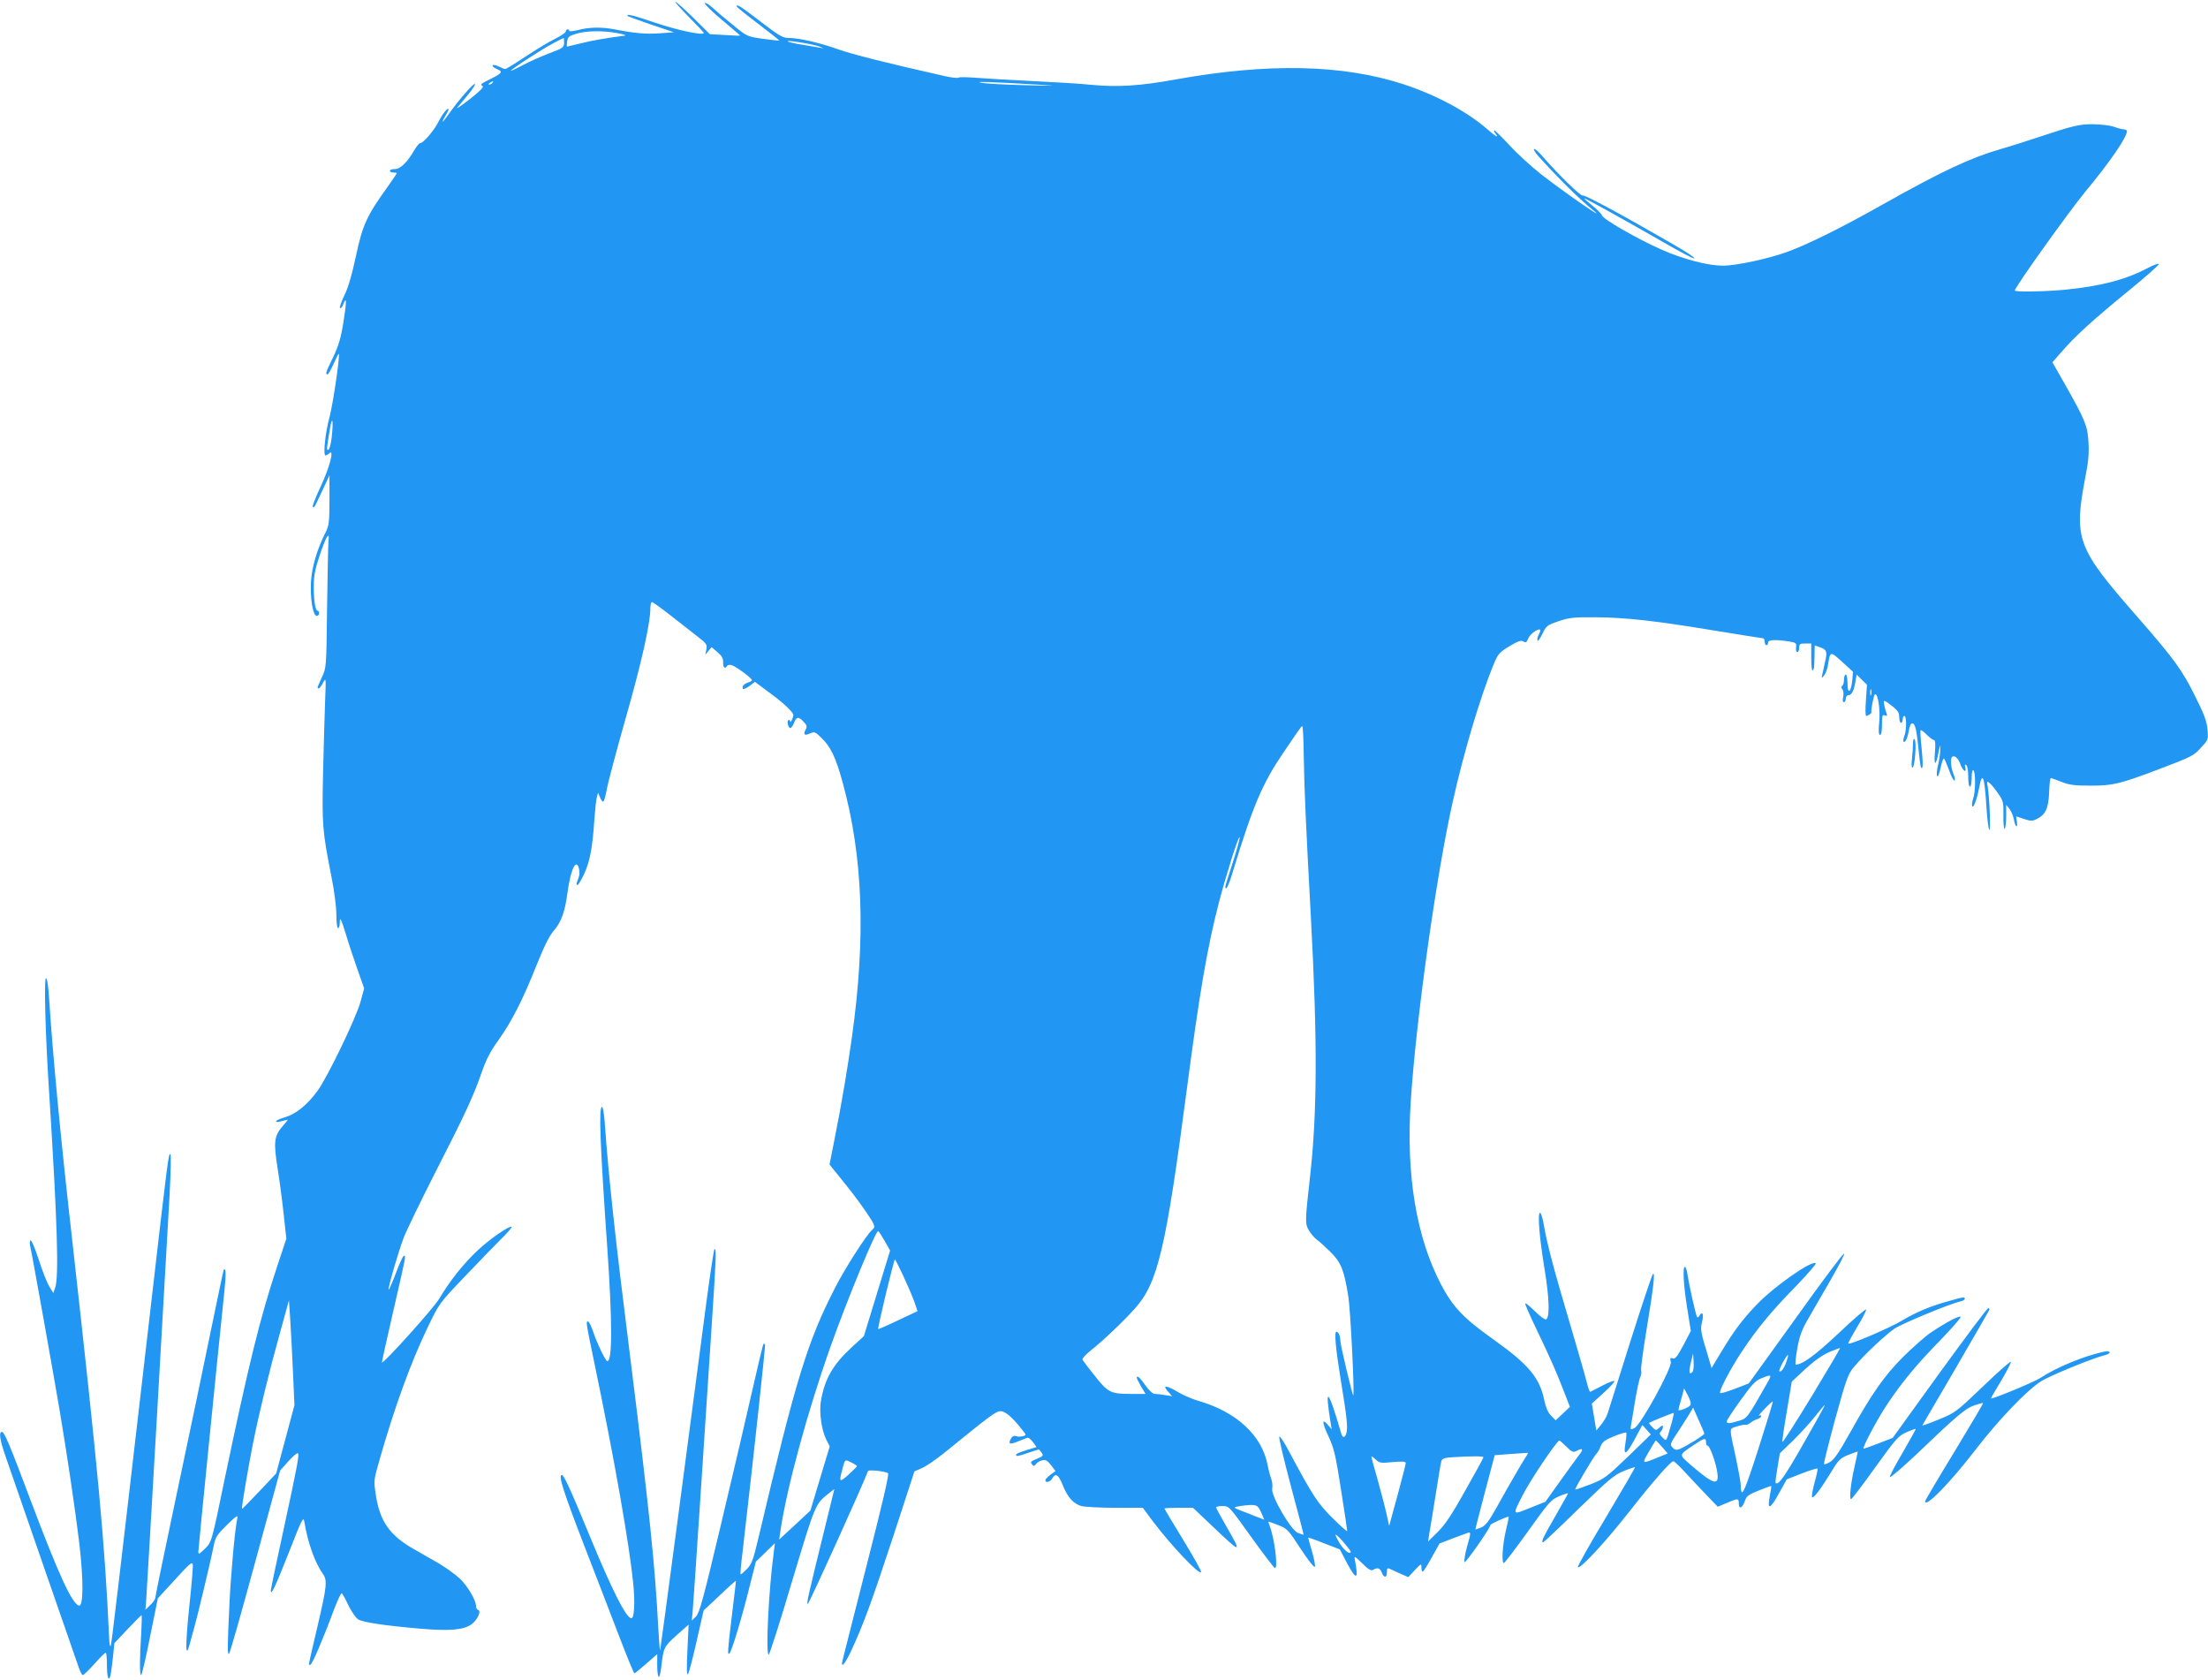 <?xml version="1.0" standalone="no"?>
<!DOCTYPE svg PUBLIC "-//W3C//DTD SVG 20010904//EN"
 "http://www.w3.org/TR/2001/REC-SVG-20010904/DTD/svg10.dtd">
<svg version="1.0" xmlns="http://www.w3.org/2000/svg"
 width="1280pt" height="974pt" viewBox="0 0 1280 974"
 preserveAspectRatio="xMidYMid meet">
<g transform="translate(0,974) scale(0.1,-0.1)"
fill="#2196f3" stroke="none">
<path d="M3993 9642 c48 -48 87 -90 87 -93 0 -17 -155 16 -284 60 -129 44
-173 54 -155 37 2 -2 63 -24 135 -49 l131 -44 -82 -6 c-79 -6 -146 0 -264 23
-73 14 -147 13 -209 -4 -29 -7 -52 -9 -52 -5 0 5 -4 9 -10 9 -5 0 -10 -6 -10
-12 0 -7 -28 -26 -62 -43 -34 -16 -111 -63 -170 -102 -60 -40 -113 -73 -119
-73 -5 0 -23 7 -39 15 -16 8 -31 11 -34 6 -3 -5 8 -14 24 -21 37 -15 32 -24
-33 -56 -63 -32 -65 -33 -49 -43 8 -5 -16 -30 -75 -76 -48 -37 -81 -60 -72
-49 8 10 37 44 63 76 26 31 43 59 39 61 -8 5 -91 -89 -147 -168 -39 -55 -54
-68 -28 -24 12 20 22 40 22 44 0 18 -34 -23 -57 -69 -26 -52 -89 -126 -108
-126 -5 0 -20 -18 -33 -40 -40 -70 -81 -110 -113 -110 -16 0 -29 -4 -29 -10 0
-5 9 -10 20 -10 11 0 20 -2 20 -4 0 -3 -24 -38 -53 -79 -121 -168 -145 -221
-183 -399 -24 -112 -45 -184 -68 -231 -18 -37 -29 -70 -25 -73 5 -3 14 7 19
22 20 52 20 16 1 -103 -15 -93 -28 -137 -60 -204 -43 -88 -46 -99 -32 -99 4 0
20 28 35 61 15 34 28 60 30 58 8 -10 -34 -292 -53 -364 -25 -89 -39 -225 -24
-225 5 0 15 6 22 13 31 28 2 -82 -49 -191 -29 -62 -50 -115 -47 -119 9 -8 5
-14 55 92 l42 90 0 -143 c0 -124 -3 -148 -20 -183 -50 -97 -82 -204 -87 -289
-6 -98 11 -200 33 -200 8 0 14 7 14 15 0 8 -4 15 -9 15 -13 0 -23 63 -22 146
0 55 8 97 32 168 17 53 37 103 44 113 11 15 13 11 9 -27 -2 -25 -5 -199 -8
-387 -4 -343 -4 -343 -30 -399 -29 -63 -29 -64 -18 -64 5 0 16 15 25 33 17 31
17 29 12 -98 -3 -71 -8 -260 -12 -418 -7 -311 -4 -342 48 -607 17 -83 29 -178
29 -222 0 -45 4 -78 10 -78 6 0 10 17 10 38 1 29 8 14 35 -73 18 -60 50 -156
70 -212 l36 -102 -21 -78 c-25 -92 -194 -443 -250 -517 -58 -80 -125 -134
-187 -152 -29 -8 -53 -19 -53 -24 0 -5 15 -4 32 1 18 5 34 9 36 9 2 0 -10 -16
-27 -35 -52 -59 -56 -92 -32 -246 12 -73 28 -196 36 -272 l15 -137 -54 -163
c-98 -295 -164 -562 -306 -1242 -74 -359 -73 -354 -115 -395 -31 -30 -35 -32
-35 -13 0 17 105 1068 151 1511 10 96 9 138 -4 121 -2 -2 -35 -161 -75 -354
-39 -192 -128 -616 -197 -942 -69 -326 -125 -598 -125 -606 0 -7 -13 -26 -29
-41 l-28 -27 4 48 c5 62 119 2045 136 2355 7 131 9 238 5 238 -12 0 -12 -2
-117 -910 -197 -1703 -224 -1925 -229 -1940 -4 -8 -8 10 -9 40 -25 554 -62
953 -217 2335 -65 571 -111 1061 -132 1387 -4 64 -11 108 -17 108 -13 0 -4
-331 18 -665 47 -743 58 -1071 34 -1132 l-10 -28 -24 39 c-13 22 -40 90 -60
153 -20 62 -41 113 -47 113 -5 0 -7 -12 -4 -28 16 -73 131 -718 171 -953 43
-254 92 -586 114 -769 26 -220 25 -376 -2 -367 -41 13 -119 185 -281 614 -121
323 -151 393 -165 393 -19 0 -12 -48 23 -147 19 -54 118 -341 221 -638 103
-297 194 -559 202 -582 8 -24 19 -43 23 -43 5 0 35 29 67 65 32 36 61 65 66
65 4 0 7 -34 7 -75 0 -77 13 -101 23 -43 3 18 9 65 13 103 l7 70 75 80 c42 44
79 81 82 83 3 1 2 -44 -1 -100 -10 -149 -10 -248 -1 -248 4 0 28 100 52 223
l45 222 100 109 c87 96 100 106 103 85 1 -13 -8 -127 -22 -254 -22 -219 -21
-299 4 -204 6 24 18 66 26 94 17 59 98 397 113 476 10 49 19 63 77 120 53 52
64 59 60 39 -14 -62 -37 -313 -46 -500 -12 -253 -12 -293 -2 -286 5 3 73 243
152 534 l144 528 48 54 c26 29 51 50 55 46 9 -9 -3 -72 -86 -456 -39 -178 -71
-331 -71 -339 0 -34 23 14 104 219 81 206 85 213 91 175 20 -120 60 -231 106
-297 28 -38 24 -72 -31 -308 -57 -244 -53 -220 -41 -220 10 0 78 159 136 317
21 56 42 100 46 97 5 -2 22 -34 39 -70 17 -35 42 -71 55 -80 28 -18 154 -37
365 -55 167 -14 245 -7 291 24 35 24 61 78 41 85 -7 2 -12 11 -12 20 0 36 -49
119 -96 163 -27 25 -81 63 -119 86 -39 22 -107 61 -152 87 -136 78 -193 162
-215 315 -12 79 -11 84 22 198 86 303 182 567 279 768 67 140 67 140 215 295
81 85 177 184 212 219 36 35 62 66 60 69 -11 10 -123 -67 -197 -136 -83 -78
-161 -176 -224 -282 -33 -55 -322 -376 -331 -368 -1 2 29 138 67 303 75 327
73 315 60 315 -5 0 -26 -45 -46 -100 -21 -55 -40 -98 -42 -96 -6 6 55 216 87
301 17 44 100 215 184 380 175 342 221 442 269 581 26 74 51 122 96 184 77
108 141 233 221 434 45 112 74 171 101 202 43 50 64 108 79 221 18 133 50 201
66 139 6 -26 4 -43 -11 -78 -4 -10 -3 -18 2 -18 6 0 24 30 41 68 32 71 47 149
58 316 4 55 10 111 14 125 l7 26 12 -28 c6 -16 15 -26 19 -23 5 3 14 38 21 78
8 40 56 221 107 401 90 313 144 553 144 638 0 21 4 39 9 39 6 0 54 -35 108
-77 54 -42 124 -97 156 -122 53 -41 57 -47 52 -75 l-6 -31 18 22 18 22 34 -29
c26 -22 34 -37 33 -60 -1 -30 11 -40 23 -20 4 6 16 8 28 4 23 -7 116 -75 116
-86 1 -4 -9 -10 -21 -14 -26 -8 -39 -24 -31 -37 2 -4 19 3 37 16 l32 25 79
-59 c87 -63 145 -118 144 -134 -1 -17 -18 -51 -18 -37 -1 7 -5 11 -10 8 -11
-7 -2 -46 11 -46 5 0 15 14 21 30 14 36 26 38 56 6 19 -20 21 -28 11 -46 -15
-29 -6 -36 27 -21 24 11 29 9 64 -25 55 -53 85 -116 124 -260 118 -429 135
-896 54 -1474 -25 -179 -60 -387 -100 -588 l-30 -152 23 -29 c104 -128 141
-176 186 -242 57 -83 59 -91 37 -109 -30 -25 -156 -221 -212 -331 -162 -314
-229 -533 -447 -1457 -30 -126 -38 -148 -67 -178 -18 -18 -34 -32 -36 -30 -2
2 3 61 12 132 66 571 134 1198 130 1202 -3 3 -7 3 -9 1 -3 -2 -32 -123 -65
-269 -33 -146 -114 -494 -181 -775 -103 -434 -125 -514 -145 -535 l-25 -24 5
49 c3 28 23 325 45 660 22 336 51 781 65 990 27 414 29 455 17 455 -4 0 -31
-183 -60 -407 -95 -727 -252 -1908 -255 -1918 -2 -5 -7 53 -11 130 -18 355
-53 689 -161 1555 -88 699 -127 1055 -150 1383 -4 48 -11 85 -16 81 -18 -11
-11 -207 32 -824 29 -424 29 -650 0 -650 -11 0 -62 108 -85 178 -10 28 -22 52
-27 52 -13 0 -14 3 41 -262 112 -538 199 -1035 221 -1257 11 -113 6 -201 -11
-201 -30 0 -112 162 -246 488 -109 264 -145 342 -157 342 -22 0 8 -94 132
-415 72 -187 166 -429 207 -537 42 -109 79 -198 81 -198 3 0 34 25 69 56 l64
56 0 -66 c0 -36 4 -66 9 -66 4 0 12 28 15 62 13 109 15 113 88 179 l70 62 -7
-149 c-5 -98 -4 -146 3 -139 5 6 28 91 50 190 l41 180 93 87 c50 48 93 86 94
85 1 -1 -9 -87 -22 -192 -26 -215 -28 -243 -15 -229 13 12 74 215 117 390 l36
142 55 53 55 54 -6 -50 c-30 -220 -48 -592 -30 -597 4 -2 66 190 136 427 134
446 134 446 209 506 l36 28 -47 -192 c-104 -422 -117 -478 -107 -474 8 2 318
687 349 770 4 9 98 -1 116 -12 8 -4 -33 -179 -123 -531 -73 -289 -137 -537
-140 -552 -14 -54 12 -27 48 50 69 148 118 279 243 660 l125 383 43 19 c24 10
81 49 127 86 277 225 303 244 330 244 27 0 70 -37 128 -112 21 -26 21 -27 1
-33 -11 -3 -29 -4 -39 0 -14 4 -23 0 -31 -15 -17 -31 -6 -35 42 -15 24 9 48
19 53 21 6 3 21 -9 33 -25 l21 -29 -59 -18 c-33 -10 -60 -21 -60 -26 0 -12 11
-10 75 12 32 11 59 19 59 18 1 -2 8 -11 15 -20 11 -15 8 -19 -28 -34 -35 -14
-39 -19 -29 -31 10 -13 13 -13 23 0 6 9 23 19 36 22 21 5 30 0 52 -28 l26 -34
-30 -22 c-16 -12 -29 -26 -29 -31 0 -18 29 -10 40 10 18 34 37 22 60 -37 28
-71 63 -110 109 -123 20 -5 108 -10 196 -10 l160 0 58 -78 c105 -139 269 -313
280 -295 3 5 -44 89 -104 187 -60 98 -109 180 -109 182 0 2 37 4 83 4 l83 0
121 -115 c160 -152 164 -152 73 6 -33 57 -60 107 -60 111 0 5 17 8 38 8 37 0
38 -1 166 -180 71 -99 133 -180 137 -180 19 0 -2 171 -30 243 -6 15 -9 27 -7
27 2 0 28 -9 58 -21 50 -20 57 -27 127 -135 41 -63 78 -111 83 -106 4 4 -3 44
-16 88 -13 43 -23 80 -22 81 1 1 43 -13 92 -33 l91 -35 42 -80 c55 -103 68
-97 45 21 -5 22 0 20 43 -22 36 -36 52 -45 63 -38 25 16 40 11 50 -15 12 -32
30 -32 30 0 0 28 2 29 28 16 9 -5 35 -16 57 -26 l39 -17 38 41 c36 38 38 39
38 16 0 -14 3 -25 8 -25 4 0 27 37 52 82 l45 81 75 29 c41 15 83 31 92 34 15
4 15 -4 -7 -80 -13 -48 -19 -88 -15 -91 8 -5 150 199 150 215 0 7 101 52 106
48 1 -2 -6 -39 -17 -83 -19 -82 -25 -185 -11 -185 5 0 67 82 139 182 123 172
133 184 182 205 28 12 51 19 51 17 0 -3 -34 -63 -75 -135 -71 -123 -83 -149
-69 -149 3 0 96 87 205 194 176 171 207 197 262 219 34 14 64 24 65 22 2 -2
-73 -131 -166 -287 -94 -156 -168 -287 -165 -292 10 -16 156 141 296 319 138
176 242 295 258 295 4 0 32 -26 61 -57 29 -32 85 -91 124 -132 l72 -75 52 22
c66 28 70 28 70 -4 0 -35 21 -26 35 15 9 29 21 37 80 61 39 16 71 27 73 26 1
-2 -2 -27 -8 -56 -17 -88 1 -82 58 23 l40 72 87 34 c47 18 88 31 91 28 3 -2
-5 -39 -17 -82 -11 -42 -18 -79 -14 -83 8 -9 45 39 106 138 48 80 56 87 105
107 30 12 54 20 54 18 0 -2 -9 -41 -19 -87 -22 -95 -32 -188 -20 -188 4 0 67
82 139 183 121 168 135 184 182 205 28 12 52 21 54 19 1 -1 -33 -63 -76 -137
-43 -73 -77 -137 -74 -142 3 -5 73 56 156 134 237 227 282 264 334 282 26 9
49 15 50 13 2 -2 -73 -129 -166 -282 -94 -154 -170 -283 -170 -287 0 -42 145
107 295 302 132 171 291 337 375 392 49 32 302 136 373 153 39 10 34 28 -5 20
-117 -25 -277 -91 -369 -152 -34 -23 -280 -125 -287 -119 -1 2 26 49 60 104
33 56 58 105 55 108 -3 4 -77 -61 -164 -145 -155 -148 -160 -151 -256 -190
-53 -22 -96 -37 -93 -33 2 4 90 154 195 334 105 181 192 331 193 335 2 5 -1 9
-5 11 -5 2 -131 -167 -282 -375 l-273 -378 -83 -32 c-46 -18 -84 -31 -86 -30
-7 7 79 169 134 252 87 131 172 234 312 377 68 71 121 131 117 135 -8 8 -81
-30 -171 -90 -33 -22 -105 -86 -161 -141 -112 -112 -185 -217 -312 -446 -59
-106 -89 -150 -112 -164 -17 -10 -33 -16 -36 -13 -3 3 27 121 65 262 66 238
74 261 111 304 54 65 177 181 232 219 42 29 315 142 381 158 15 3 27 10 27 15
0 12 -6 12 -90 -12 -107 -29 -195 -66 -276 -115 -68 -41 -301 -141 -309 -132
-3 2 21 45 51 96 31 50 54 96 52 101 -1 6 -73 -55 -158 -136 -137 -129 -211
-183 -250 -183 -4 0 0 42 9 93 13 74 26 108 63 172 25 44 84 146 131 227 47
81 82 150 78 152 -5 3 -131 -165 -280 -374 l-273 -379 -80 -31 c-44 -17 -83
-28 -86 -25 -9 9 54 131 122 235 89 135 172 236 315 382 68 71 121 131 117
135 -20 21 -240 -133 -340 -237 -87 -91 -134 -154 -208 -277 l-56 -93 -20 68
c-43 140 -46 157 -35 200 11 43 2 65 -15 36 -5 -9 -12 -13 -14 -8 -8 13 -45
180 -54 237 -3 26 -10 50 -15 53 -16 9 -10 -105 12 -240 l21 -131 -43 -82
c-35 -66 -48 -82 -62 -77 -15 5 -17 1 -11 -20 8 -34 -174 -367 -211 -384 -23
-11 -24 -10 -20 16 3 15 14 80 24 144 11 64 24 125 30 136 5 10 8 27 5 38 -3
10 11 114 30 229 42 255 52 344 38 330 -5 -5 -65 -183 -132 -395 -66 -212
-126 -398 -131 -415 -5 -16 -22 -45 -37 -63 l-28 -34 -13 78 -13 78 68 62 c38
34 66 65 63 69 -4 3 -36 -9 -70 -27 -35 -18 -67 -34 -70 -36 -4 -1 -14 28 -23
65 -9 37 -53 188 -96 334 -90 302 -132 461 -150 567 -6 39 -17 72 -22 72 -16
0 -4 -146 27 -333 27 -165 30 -277 7 -285 -7 -2 -36 19 -64 47 -28 28 -53 49
-56 46 -3 -3 27 -71 66 -152 86 -180 113 -242 158 -358 l35 -90 -41 -39 -42
-39 -26 27 c-18 17 -30 46 -39 86 -27 135 -90 210 -304 362 -166 118 -228 184
-296 314 -143 275 -202 632 -175 1056 31 479 146 1300 242 1733 64 290 160
611 237 800 27 65 34 73 93 109 51 30 67 36 81 28 14 -9 19 -6 28 16 6 15 25
35 41 44 31 18 37 10 19 -23 -6 -11 -8 -25 -6 -32 2 -7 15 11 28 38 23 48 27
51 94 74 62 21 87 24 217 23 180 -2 342 -20 692 -78 148 -24 273 -44 277 -44
5 0 9 -9 9 -20 0 -11 5 -20 10 -20 6 0 10 7 10 15 0 17 40 19 120 7 42 -7 45
-9 42 -35 -2 -15 1 -27 7 -27 6 0 11 11 11 25 0 22 4 25 35 25 l35 0 0 -82 c0
-45 3 -78 8 -74 9 9 9 12 11 85 l1 60 31 -11 c39 -13 43 -26 29 -85 -6 -26
-13 -59 -16 -73 -5 -24 -5 -24 10 -6 9 11 18 36 22 55 14 89 12 88 83 25 l63
-58 -4 -48 c-7 -72 -28 -87 -28 -20 0 29 -4 52 -10 52 -5 0 -10 -13 -10 -29 0
-17 -5 -33 -10 -36 -8 -5 -7 -11 0 -20 7 -9 9 -27 5 -45 -4 -19 -3 -30 4 -30
6 0 11 9 11 20 0 11 7 20 15 20 19 0 33 27 41 79 l7 41 30 -30 30 -29 -6 -91
c-4 -49 -3 -90 1 -90 10 0 34 16 31 21 -5 9 13 99 20 104 17 10 32 -86 25
-161 -5 -53 -3 -74 5 -74 7 0 11 22 11 60 0 51 2 59 17 53 13 -5 15 -3 9 13
-4 10 -10 32 -13 48 -7 33 -2 31 54 -13 25 -20 33 -34 33 -58 0 -18 5 -33 10
-33 6 0 10 9 10 20 0 11 5 20 10 20 13 0 13 -81 0 -116 -6 -15 -8 -29 -5 -33
9 -9 23 20 30 61 4 21 10 40 14 42 20 13 30 -20 41 -129 6 -66 14 -122 16
-124 12 -13 13 16 4 109 -6 56 -9 105 -6 107 3 3 19 -9 36 -26 17 -17 36 -31
42 -31 7 0 9 -24 5 -72 -7 -81 6 -80 21 2 8 44 10 48 10 20 1 -19 -5 -60 -12
-91 -8 -31 -10 -62 -6 -68 4 -7 13 15 20 49 7 34 16 57 20 53 4 -4 17 -36 30
-70 12 -35 26 -60 31 -58 4 3 1 21 -7 40 -15 37 -19 91 -6 99 14 9 36 -12 47
-45 13 -37 37 -53 28 -18 -4 15 -3 20 5 15 7 -4 12 -32 12 -67 0 -33 4 -59 10
-59 6 0 10 23 10 51 0 31 4 48 10 44 13 -8 13 -124 -1 -163 -6 -17 -9 -37 -6
-44 6 -18 27 35 40 105 19 102 32 68 43 -118 4 -60 11 -117 16 -125 9 -16 2
184 -9 250 -6 32 -5 34 11 21 10 -8 32 -35 49 -60 30 -43 32 -51 31 -128 -1
-45 3 -80 7 -77 5 3 9 35 9 72 l0 67 20 -25 c10 -14 22 -42 25 -62 8 -44 24
-52 17 -9 l-4 29 45 -15 c38 -13 50 -13 73 -1 52 25 69 61 73 154 1 46 6 84
10 84 3 0 31 -10 61 -22 46 -18 75 -22 170 -22 129 0 167 9 395 95 192 73 202
78 246 127 41 44 41 45 36 104 -4 46 -19 88 -71 191 -75 153 -124 219 -336
462 -353 403 -370 449 -299 820 16 80 20 132 16 192 -5 94 -19 127 -132 328
l-77 135 51 58 c79 92 182 186 384 351 103 84 185 156 182 161 -3 4 -33 -7
-67 -25 -126 -67 -275 -105 -483 -125 -121 -11 -285 -13 -285 -4 0 19 312 455
408 572 143 172 242 316 242 352 0 5 -8 10 -17 10 -10 0 -36 7 -58 15 -22 8
-76 14 -120 15 -84 0 -112 -7 -330 -79 -66 -22 -160 -52 -210 -66 -175 -51
-339 -128 -682 -321 -234 -132 -429 -229 -549 -273 -112 -41 -299 -81 -376
-81 -87 0 -230 37 -358 94 -136 60 -338 176 -343 197 -3 9 -28 35 -57 58 -28
22 -49 41 -45 41 8 0 242 -130 463 -257 90 -52 168 -93 174 -91 7 3 -51 41
-128 85 -294 170 -506 284 -519 280 -12 -5 -140 120 -233 227 -23 27 -45 46
-49 42 -4 -3 7 -21 23 -39 122 -135 234 -245 314 -311 105 -85 -145 87 -290
199 -60 47 -146 125 -191 175 -46 49 -85 87 -87 85 -3 -3 1 -11 8 -20 24 -29
-2 -15 -48 26 -115 101 -296 198 -484 260 -354 116 -788 125 -1325 28 -205
-37 -332 -45 -483 -31 -63 7 -218 16 -345 22 -126 6 -273 15 -325 19 -52 4
-99 5 -103 1 -5 -4 -43 0 -85 10 -325 73 -531 125 -613 154 -106 38 -227 66
-287 66 -34 0 -55 12 -163 95 -116 89 -145 107 -137 86 2 -4 58 -50 126 -101
67 -51 121 -94 120 -95 -2 -1 -45 3 -95 10 -92 13 -93 14 -170 77 -43 34 -97
80 -120 101 -23 21 -44 34 -47 29 -3 -5 41 -49 99 -97 58 -49 105 -89 105 -91
0 -2 -39 0 -87 3 l-88 5 -95 94 c-53 52 -100 94 -105 94 -5 0 30 -39 78 -88z
m-414 -94 c38 -7 56 -13 41 -15 -90 -11 -186 -27 -252 -44 -42 -10 -78 -19
-80 -19 -3 0 -3 14 0 30 4 26 11 32 51 44 58 18 155 20 240 4z m-309 -56 c0
-27 -6 -31 -86 -61 -47 -18 -115 -48 -150 -67 -35 -19 -68 -34 -72 -34 -12 0
179 125 243 158 33 18 61 32 63 32 1 0 2 -13 2 -28z m1481 -22 l24 -10 -25 4
c-14 2 -59 10 -100 17 -41 6 -79 15 -83 19 -12 10 154 -17 184 -30z m-1896
-210 c-3 -5 -12 -10 -18 -10 -7 0 -6 4 3 10 19 12 23 12 15 0z m3155 -10 c130
-8 124 -8 -65 -4 -115 3 -230 9 -255 14 -47 9 39 6 320 -10z m-4087 -2044 c-4
-38 -13 -71 -19 -73 -12 -4 -12 -2 8 117 14 88 22 57 11 -44z m8924 -1493 c-3
-10 -5 -4 -5 12 0 17 2 24 5 18 2 -7 2 -21 0 -30z m-3289 -355 c3 -190 12
-395 42 -948 38 -709 36 -1124 -6 -1495 -29 -258 -29 -269 -5 -309 13 -20 32
-43 44 -51 12 -8 47 -40 78 -70 63 -62 80 -104 105 -257 13 -80 37 -567 29
-576 -4 -5 -75 293 -75 316 0 28 -10 52 -23 52 -13 0 -4 -98 27 -288 32 -194
40 -265 32 -296 -7 -30 -22 -34 -30 -8 -77 266 -99 287 -61 57 l5 -30 -19 22
c-38 46 -39 21 -1 -60 34 -73 42 -107 74 -312 20 -126 36 -234 36 -240 0 -5
-38 29 -85 75 -87 87 -114 128 -253 388 -27 52 -52 89 -56 84 -3 -6 27 -135
68 -288 41 -153 74 -279 73 -280 -1 -1 -16 4 -34 11 -41 18 -156 215 -148 256
3 14 1 39 -5 55 -6 16 -16 52 -21 79 -32 173 -179 310 -399 374 -36 10 -92 34
-125 54 -66 39 -89 39 -53 0 l23 -26 -40 6 c-22 4 -49 7 -60 7 -12 0 -33 19
-55 50 -32 45 -50 61 -50 43 0 -3 11 -26 25 -50 l26 -43 -84 0 c-118 0 -134 8
-209 103 -36 45 -68 87 -72 94 -4 7 14 28 46 54 68 53 188 167 257 244 133
147 180 349 301 1270 73 556 118 821 186 1083 41 158 113 386 120 379 3 -3
-12 -61 -34 -129 -22 -67 -42 -133 -46 -145 -4 -13 -3 -23 2 -23 5 0 22 39 36
88 120 394 173 518 297 701 104 153 103 151 109 151 3 0 7 -78 8 -172z m-2429
-2812 l31 -55 -76 -248 -76 -248 -73 -67 c-108 -100 -154 -182 -176 -308 -11
-66 3 -168 31 -225 l20 -39 -56 -186 -56 -186 -90 -84 -91 -84 7 49 c37 251
158 696 291 1070 96 271 264 677 276 669 4 -2 21 -28 38 -58z m108 -203 c25
-54 54 -122 64 -150 l18 -53 -112 -53 c-62 -30 -114 -52 -116 -51 -5 4 91 404
97 404 2 0 24 -44 49 -97z m-3539 -548 l9 -200 -53 -198 -53 -198 -98 -104
c-54 -57 -99 -103 -100 -101 -4 4 33 223 62 371 35 177 95 423 158 649 l52
188 7 -103 c4 -57 11 -194 16 -304z m8805 -148 c-93 -153 -169 -271 -170 -265
-2 7 10 89 26 181 l28 168 77 72 c52 48 99 81 139 99 34 14 63 25 64 24 2 -2
-72 -127 -164 -279z m-692 140 c-19 -19 -22 -1 -9 54 l13 54 3 -49 c2 -27 -1
-53 -7 -59z m545 60 c-13 -39 -32 -64 -41 -55 -3 3 7 26 21 52 31 55 38 56 20
3z m-117 -134 c-109 -192 -111 -195 -159 -209 -55 -17 -70 -17 -70 -3 0 6 36
61 80 122 67 93 86 114 122 128 62 25 62 24 27 -38z m-441 -120 c-11 -13 -68
-35 -68 -26 0 4 7 33 17 66 l16 59 23 -43 c15 -29 19 -48 12 -56z m395 -253
c-85 -263 -100 -294 -102 -205 -1 17 -13 84 -27 150 -41 189 -41 171 3 186 21
7 44 12 51 10 8 -1 21 4 30 12 10 8 27 18 40 21 12 4 22 12 22 17 0 6 -6 7
-12 3 -7 -4 7 14 31 39 25 26 46 45 48 43 2 -2 -36 -126 -84 -276z m262 32
c-110 -193 -146 -244 -162 -228 -2 2 3 42 11 88 l14 84 79 76 c43 43 101 106
128 141 28 35 51 63 53 62 2 -2 -54 -102 -123 -223z m-575 58 c0 -9 -107 -75
-142 -89 -21 -8 -29 -6 -43 9 -15 17 -13 22 33 91 27 41 57 89 68 107 l19 33
32 -72 c18 -39 33 -75 33 -79z m-192 53 c-30 -105 -26 -99 -51 -75 -17 17 -19
24 -9 34 7 7 12 19 12 27 0 11 -4 10 -20 -4 -20 -18 -21 -18 -42 3 -12 12 -20
23 -17 25 6 5 132 56 141 57 3 0 -3 -30 -14 -67z m-250 -186 c-125 -120 -137
-129 -218 -161 -47 -18 -87 -32 -88 -30 -5 3 109 196 124 209 6 6 17 24 23 42
11 26 25 36 78 58 36 14 68 24 70 21 3 -3 1 -30 -4 -60 -14 -80 3 -72 55 24
l43 80 25 -28 24 -27 -132 -128z m452 83 c0 -11 4 -20 9 -20 13 0 47 -95 56
-153 13 -83 -20 -74 -153 41 -71 62 -72 56 17 116 61 41 71 44 71 16z m-809
-26 c31 -31 40 -34 57 -25 39 21 44 11 14 -26 -16 -21 -66 -90 -111 -153 l-82
-115 -90 -36 c-103 -42 -102 -44 -43 72 42 84 198 317 214 319 2 0 21 -16 41
-36z m554 -1 l33 -38 -54 -22 c-99 -40 -97 -41 -56 31 20 36 39 66 41 66 2 0
18 -17 36 -37z m-789 -57 c-24 -37 -107 -180 -170 -294 -45 -81 -64 -105 -89
-116 -18 -7 -33 -12 -34 -12 -1 1 24 98 55 216 l57 215 80 6 c44 3 88 6 99 7
17 2 17 0 2 -22z m-772 -31 c60 5 76 4 75 -7 0 -7 -22 -92 -48 -188 l-48 -175
-13 60 c-7 33 -30 122 -51 198 -22 75 -39 140 -39 144 0 4 11 -4 24 -16 23
-22 30 -23 100 -16z m526 28 c0 -3 -47 -90 -105 -192 -79 -142 -118 -199 -160
-241 l-56 -55 5 35 c4 19 20 121 37 225 16 105 32 198 35 207 4 13 19 18 62
21 111 7 182 7 182 0z m-3632 -53 c-2 -3 -24 -25 -50 -49 -50 -45 -55 -42 -37
24 18 69 15 67 54 48 19 -9 34 -20 33 -23z m2343 -267 l18 -42 -52 20 c-29 12
-63 25 -77 30 -54 20 -54 23 -5 30 88 11 96 8 116 -38z m519 -226 c1 -23 -37
4 -61 43 -40 66 -35 71 16 15 24 -28 44 -54 45 -58z"/>
<path d="M11090 5430 c0 -19 -3 -59 -6 -87 -4 -33 -3 -53 3 -53 13 0 25 152
12 165 -5 5 -9 -4 -9 -25z"/>
</g>
</svg>
